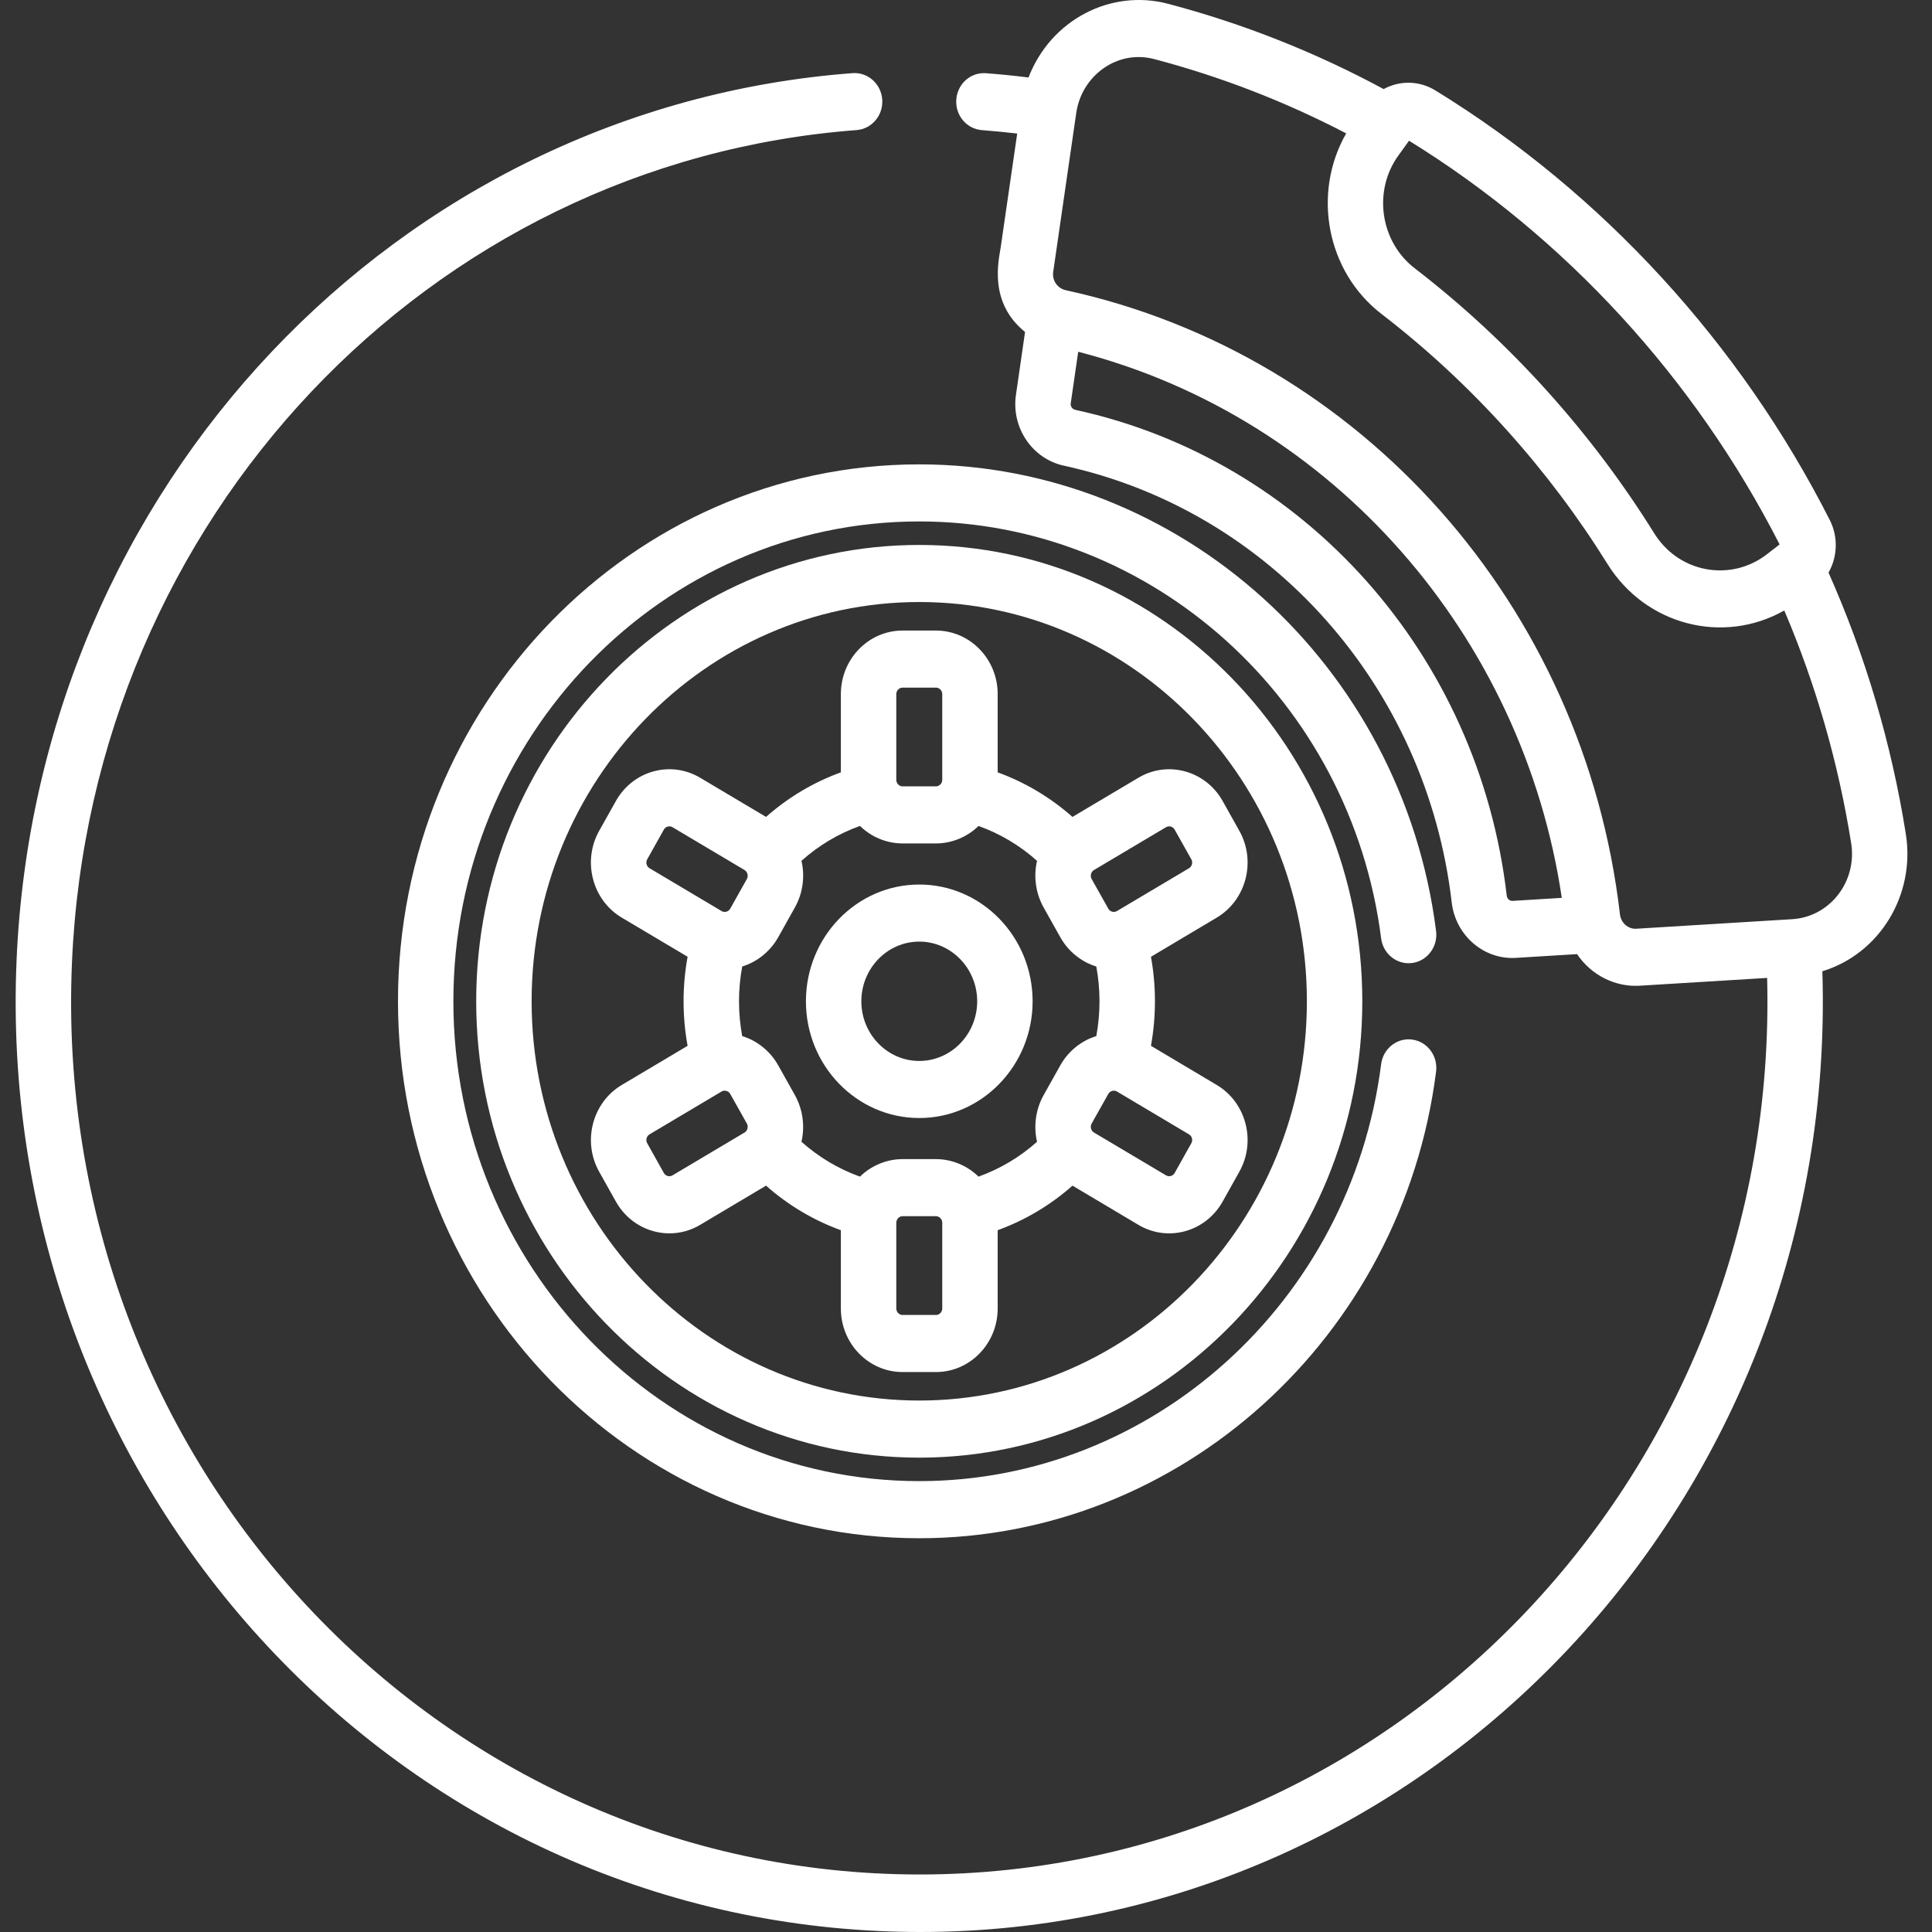 <svg width="48" height="48" viewBox="0 0 48 48" fill="none" xmlns="http://www.w3.org/2000/svg">
<rect x="0" y="0" width="48" height="48" fill="#333333" stroke="none"/>
<path d="M22.839 13.539C16.769 13.539 11.831 18.625 11.831 24.877C11.831 31.128 16.769 36.215 22.839 36.215C28.908 36.215 33.846 31.128 33.846 24.877C33.846 18.625 28.908 13.539 22.839 13.539ZM22.839 34.796C17.529 34.796 13.208 30.346 13.208 24.877C13.208 19.407 17.529 14.957 22.839 14.957C28.149 14.957 32.469 19.407 32.469 24.877C32.469 30.346 28.149 34.796 22.839 34.796Z" fill="white"/>
<path d="M22.839 21.976C21.286 21.976 20.023 23.277 20.023 24.877C20.023 26.476 21.286 27.777 22.839 27.777C24.391 27.777 25.655 26.476 25.655 24.877C25.655 23.277 24.391 21.976 22.839 21.976ZM22.839 26.359C22.045 26.359 21.4 25.694 21.4 24.877C21.4 24.06 22.045 23.394 22.839 23.394C23.632 23.394 24.278 24.06 24.278 24.877C24.278 25.694 23.632 26.359 22.839 26.359Z" fill="white"/>
<path d="M28.283 19.323L26.645 20.296C26.096 19.811 25.467 19.436 24.787 19.189V17.244C24.787 16.374 24.099 15.666 23.254 15.666H22.423C21.578 15.666 20.891 16.374 20.891 17.244V19.189C20.21 19.436 19.581 19.811 19.032 20.296L17.395 19.323C16.663 18.887 15.725 19.147 15.302 19.9L14.886 20.642C14.464 21.395 14.715 22.363 15.447 22.798L17.083 23.77C16.95 24.503 16.95 25.249 17.083 25.983L15.447 26.956C14.716 27.391 14.464 28.358 14.886 29.111L15.302 29.853C15.724 30.606 16.663 30.867 17.395 30.431L19.032 29.457C19.581 29.943 20.21 30.317 20.891 30.564V32.51C20.891 33.38 21.578 34.088 22.423 34.088H23.255C24.099 34.088 24.787 33.38 24.787 32.51V30.564C25.467 30.317 26.096 29.943 26.646 29.457L28.283 30.431C29.015 30.867 29.954 30.607 30.376 29.853L30.791 29.111C31.214 28.358 30.962 27.391 30.23 26.956L28.595 25.983C28.727 25.25 28.728 24.504 28.595 23.771L30.23 22.798C30.962 22.363 31.214 21.395 30.791 20.642L30.376 19.9C29.953 19.147 29.014 18.888 28.283 19.323ZM22.268 17.244C22.268 17.157 22.339 17.084 22.423 17.084H23.255C23.339 17.084 23.41 17.157 23.41 17.244V19.377C23.41 19.465 23.334 19.537 23.255 19.537H22.423C22.338 19.537 22.268 19.46 22.268 19.377V17.244ZM16.079 21.351L16.494 20.61C16.537 20.534 16.634 20.508 16.707 20.551L18.5 21.617C18.573 21.662 18.597 21.764 18.557 21.836L18.141 22.578C18.098 22.655 17.998 22.677 17.929 22.636L16.136 21.57C16.063 21.526 16.037 21.426 16.079 21.351ZM16.707 29.202C16.634 29.245 16.537 29.219 16.494 29.144L16.079 28.402C16.037 28.327 16.063 28.227 16.135 28.184L17.929 27.117C17.996 27.078 18.098 27.099 18.141 27.176L18.557 27.917C18.596 27.988 18.574 28.092 18.5 28.136L16.707 29.202ZM23.41 32.51C23.41 32.597 23.339 32.67 23.255 32.67H22.423C22.339 32.67 22.268 32.596 22.268 32.51V30.377C22.268 30.294 22.338 30.216 22.423 30.216H23.255C23.336 30.216 23.41 30.289 23.41 30.377V32.51ZM24.311 29.233C24.033 28.96 23.65 28.798 23.254 28.798H22.423C22.024 28.798 21.641 28.963 21.366 29.233C20.833 29.042 20.341 28.749 19.912 28.367C19.945 28.226 19.951 28.098 19.951 28.098C19.971 27.776 19.893 27.465 19.749 27.208L19.334 26.467C19.133 26.109 18.802 25.851 18.44 25.742C18.337 25.188 18.331 24.6 18.44 24.012C18.797 23.904 19.131 23.648 19.334 23.287L19.749 22.545C19.951 22.186 20.001 21.763 19.912 21.387C20.34 21.004 20.833 20.711 21.366 20.52C21.634 20.784 22.015 20.955 22.423 20.955H23.254C23.657 20.955 24.04 20.787 24.311 20.521C24.844 20.711 25.337 21.005 25.765 21.387C25.677 21.76 25.726 22.185 25.928 22.545L26.344 23.287C26.542 23.641 26.872 23.902 27.237 24.012C27.34 24.565 27.347 25.152 27.237 25.742C26.866 25.854 26.539 26.118 26.344 26.467L25.928 27.209C25.727 27.567 25.677 27.992 25.765 28.367C25.337 28.749 24.844 29.042 24.311 29.233ZM29.599 28.402L29.183 29.144C29.141 29.219 29.043 29.245 28.971 29.202L27.177 28.136C27.108 28.094 27.078 27.994 27.12 27.917L27.537 27.176C27.579 27.1 27.681 27.077 27.748 27.117L29.542 28.184C29.615 28.227 29.641 28.327 29.599 28.402ZM29.183 20.61L29.599 21.351C29.641 21.426 29.615 21.526 29.542 21.57L27.748 22.636C27.68 22.677 27.579 22.654 27.537 22.578L27.12 21.836C27.081 21.765 27.103 21.662 27.177 21.617L28.971 20.551C29.044 20.508 29.141 20.534 29.183 20.61Z" fill="white"/>
<path d="M21.841 47.976C22.183 47.992 22.523 48 22.863 48C35.484 48 45.686 37.229 45.276 24.131C46.72 23.687 47.588 22.215 47.35 20.721C46.993 18.473 46.347 16.291 45.429 14.226C45.652 13.834 45.675 13.341 45.458 12.915C43.227 8.526 39.82 4.801 35.664 2.248C35.257 1.997 34.77 1.998 34.376 2.213C32.679 1.297 30.878 0.584 29.018 0.094C27.6 -0.28 26.108 0.487 25.553 1.925C25.207 1.882 24.854 1.846 24.496 1.819C24.117 1.789 23.786 2.083 23.759 2.474C23.73 2.865 24.015 3.204 24.395 3.233C24.691 3.256 24.984 3.284 25.272 3.318L24.86 6.159C24.818 6.447 24.545 7.506 25.467 8.248L25.241 9.81C25.122 10.626 25.646 11.399 26.433 11.57C31.556 12.685 35.442 17.045 36.067 22.418C36.162 23.24 36.863 23.847 37.663 23.798L39.182 23.705C39.535 24.231 40.134 24.527 40.737 24.49L43.904 24.296C44.221 36.53 34.689 46.572 22.848 46.571C10.875 46.57 1.251 36.33 1.788 23.911C2.265 12.874 10.67 4.033 21.282 3.232C21.662 3.203 21.947 2.863 21.919 2.473C21.891 2.082 21.56 1.789 21.182 1.817C9.884 2.67 0.921 12.076 0.412 23.848C-0.14 36.615 9.444 47.408 21.841 47.976ZM44.214 13.526C43.878 13.787 43.83 13.83 43.682 13.916C42.822 14.416 41.674 14.175 41.098 13.248C39.553 10.767 37.532 8.499 35.15 6.667C34.29 6.004 34.106 4.747 34.742 3.864L35.007 3.496C38.899 5.899 42.105 9.398 44.214 13.526ZM28.676 1.468C30.328 1.903 31.928 2.523 33.446 3.314C32.598 4.79 32.948 6.743 34.326 7.803C36.579 9.536 38.483 11.675 39.938 14.013C40.889 15.54 42.818 16.024 44.33 15.167C45.116 17.013 45.674 18.954 45.992 20.95C46.142 21.9 45.467 22.779 44.527 22.837L40.655 23.074C40.45 23.087 40.271 22.928 40.247 22.714C39.356 15.055 33.821 8.808 26.478 7.21C26.273 7.165 26.136 6.967 26.166 6.759L26.738 2.814V2.813L26.739 2.806C26.873 1.88 27.757 1.226 28.676 1.468ZM37.581 22.382C37.507 22.388 37.443 22.329 37.434 22.249C36.738 16.266 32.413 11.422 26.718 10.183C26.641 10.166 26.591 10.096 26.602 10.02L26.788 8.739C26.79 8.74 26.792 8.74 26.794 8.741C33.13 10.378 37.839 15.806 38.802 22.307L37.581 22.382Z" fill="white"/>
<path d="M35.086 23.925C35.463 23.875 35.729 23.518 35.679 23.13C34.84 16.521 29.319 11.537 22.839 11.537C15.698 11.537 9.888 17.521 9.888 24.877C9.888 32.232 15.698 38.217 22.839 38.217C29.319 38.217 34.84 33.233 35.679 26.624C35.729 26.235 35.463 25.879 35.086 25.828C34.709 25.777 34.363 26.051 34.314 26.439C33.563 32.345 28.631 36.798 22.839 36.798C16.457 36.798 11.264 31.45 11.264 24.877C11.264 18.303 16.457 12.955 22.839 12.955C28.631 12.955 33.563 17.409 34.314 23.314C34.363 23.702 34.71 23.976 35.086 23.925Z" fill="white"/>
</svg>
